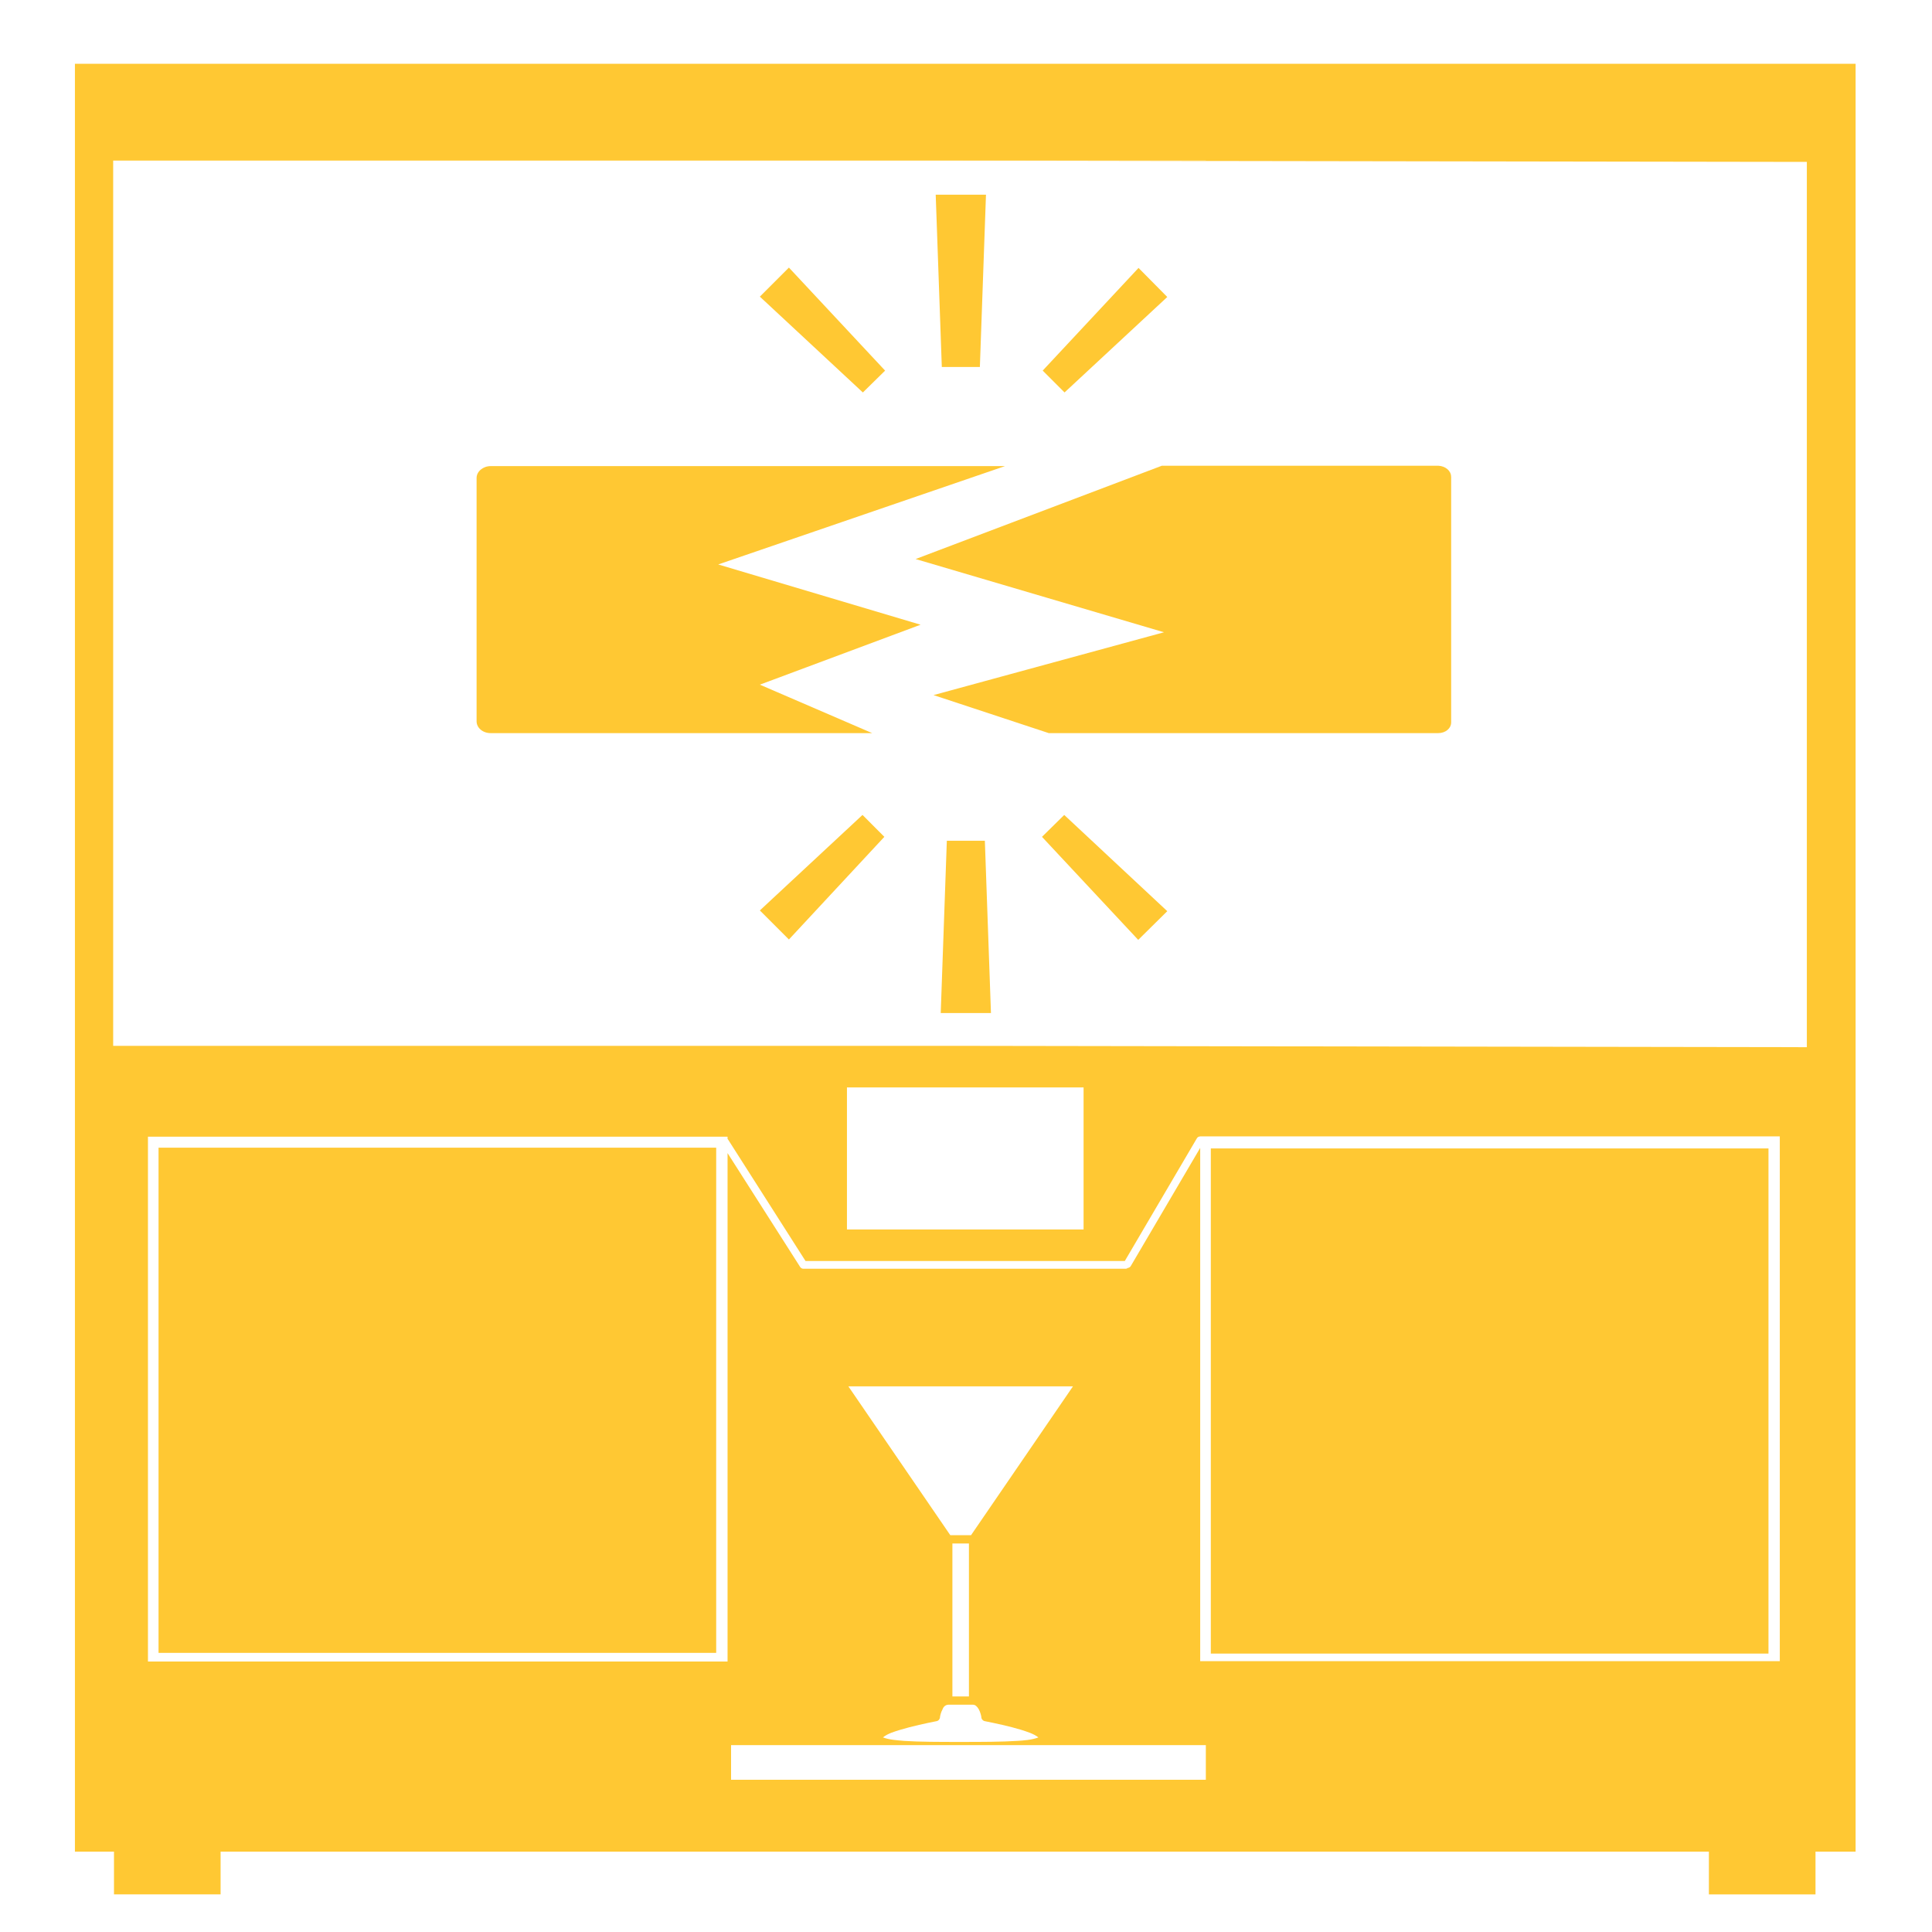 <?xml version="1.0" encoding="iso-8859-1"?>
<!-- Generator: Adobe Illustrator 29.4.0, SVG Export Plug-In . SVG Version: 9.03 Build 0)  -->
<svg version="1.1" id="Layer_1" xmlns="http://www.w3.org/2000/svg" xmlns:xlink="http://www.w3.org/1999/xlink" x="0px" y="0px"
	 viewBox="0 0 500 500" style="enable-background:new 0 0 500 500;" xml:space="preserve">
<path style="fill:#FFC833;" d="M19.39,16.5v462.7h460.84V16.5H19.39z M188.29,430h-150V294.18h150v0.57c0,0,0.08,0.07,0.11,0.12
	l20.07,31.48h82.62l-0.17,0.3l18.83-32.06c0.19-0.32,0.52-0.48,0.86-0.48v-0.02h150v135.82h-150V297.07l-17.97,30.59
	c-0.17,0.28-0.45,0.44-0.75,0.48c-0.17,0.12-0.36,0.21-0.58,0.21h-83.39c-0.33,0-0.65-0.16-0.84-0.46l-18.79-29.47v131.59
	L188.29,430z M219.19,318.19v-36.76h61.24v36.76H219.19L219.19,318.19z M251.83,441.18c0.53,0,1.04,0.41,1.47,1.17
	c0.44,0.77,0.67,1.86,0.67,2.04c0.01,0.49,0.39,0.94,0.87,1.04c2.67,0.53,6.4,1.32,9.41,2.24c1.61,0.53,3.19,0.97,4.49,1.97
	c-1.71,0.67-3.89,0.8-5.46,0.9c-3.95,0.26-9.31,0.27-14.66,0.27s-10.71,0-14.66-0.27c-1.87-0.17-3.76-0.27-5.46-0.9
	c1.26-1.03,3.13-1.55,4.49-1.97c3.01-0.91,6.74-1.71,9.41-2.24c0.48-0.09,0.86-0.55,0.87-1.04c0-0.18,0.23-1.28,0.67-2.04
	c0.4-1.18,1.47-1.17,1.47-1.17h6.43H251.83z M246.48,439.04v-39.59h4.28v39.59H246.48z M251.3,397.31h-5.36l-26.38-38.52h58.12
	L251.3,397.31L251.3,397.31z M312.07,460.6H189.2v-8.96h122.87V460.6z M467.61,271.01l-222.32-0.35h-216V41.56h282.77v0.1
	l155.55,0.24V271V271.01z"/>
<polygon style="fill:#FFC833;" points="312.07,41.56 245.29,41.56 312.07,41.67 "/>
<path id="AP-3-Feet" style="fill:#FFC833;" d="M57.09,490.26H29.5V478.2h27.59V490.26z M469.85,478.21h-27.59v12.06h27.59V478.21z"
	/>
<path id="DoorLeft" style="fill:#FFC833;" d="M185.36,427.76H41.03V297.02h144.32v130.74H185.36z"/>
<path id="DoorRight" style="fill:#FFC833;" d="M457.68,427.95H313.36V297.21h144.32V427.95z"/>
<path style="fill:#FFC833;" d="M238.26,161.67l-41.61,15.52l29.07,12.54h-98.75c-2.05,0-3.63-1.39-3.63-3.06v-62.98
	c0-1.67,1.67-3.06,3.63-3.06h133.12l-74.22,25.45l52.39,15.6V161.67z"/>
<path style="fill:#FFC833;" d="M375.56,123.4v63.54c0,1.58-1.48,2.79-3.34,2.79h-100.8l-29.82-9.84l59.64-16.26l-64.28-18.95
	l63.73-24.15h71.52c1.85,0.08,3.34,1.3,3.34,2.87l0,0L375.56,123.4z"/>
<path style="fill:#FFC833;" d="M245.04,217.59h9.84l1.58,44.59h-13L245.04,217.59z M269.66,216.58l5.76-5.67l26.67,24.9l-7.52,7.43
	l-24.9-26.66L269.66,216.58z M223.21,210.9l5.66,5.67l-24.7,26.57l-7.52-7.52l26.57-24.72L223.21,210.9z"/>
<path style="fill:#FFC833;" d="M253.59,94.97h-9.85l-1.58-44.59h13.01L253.59,94.97L253.59,94.97z M229.07,95.91l-5.76,5.66
	l-26.66-24.8l7.52-7.52l24.89,26.66H229.07z M275.51,101.57l-5.66-5.66l24.8-26.57l7.44,7.52l-26.58,24.7V101.57z"/>
</svg>
